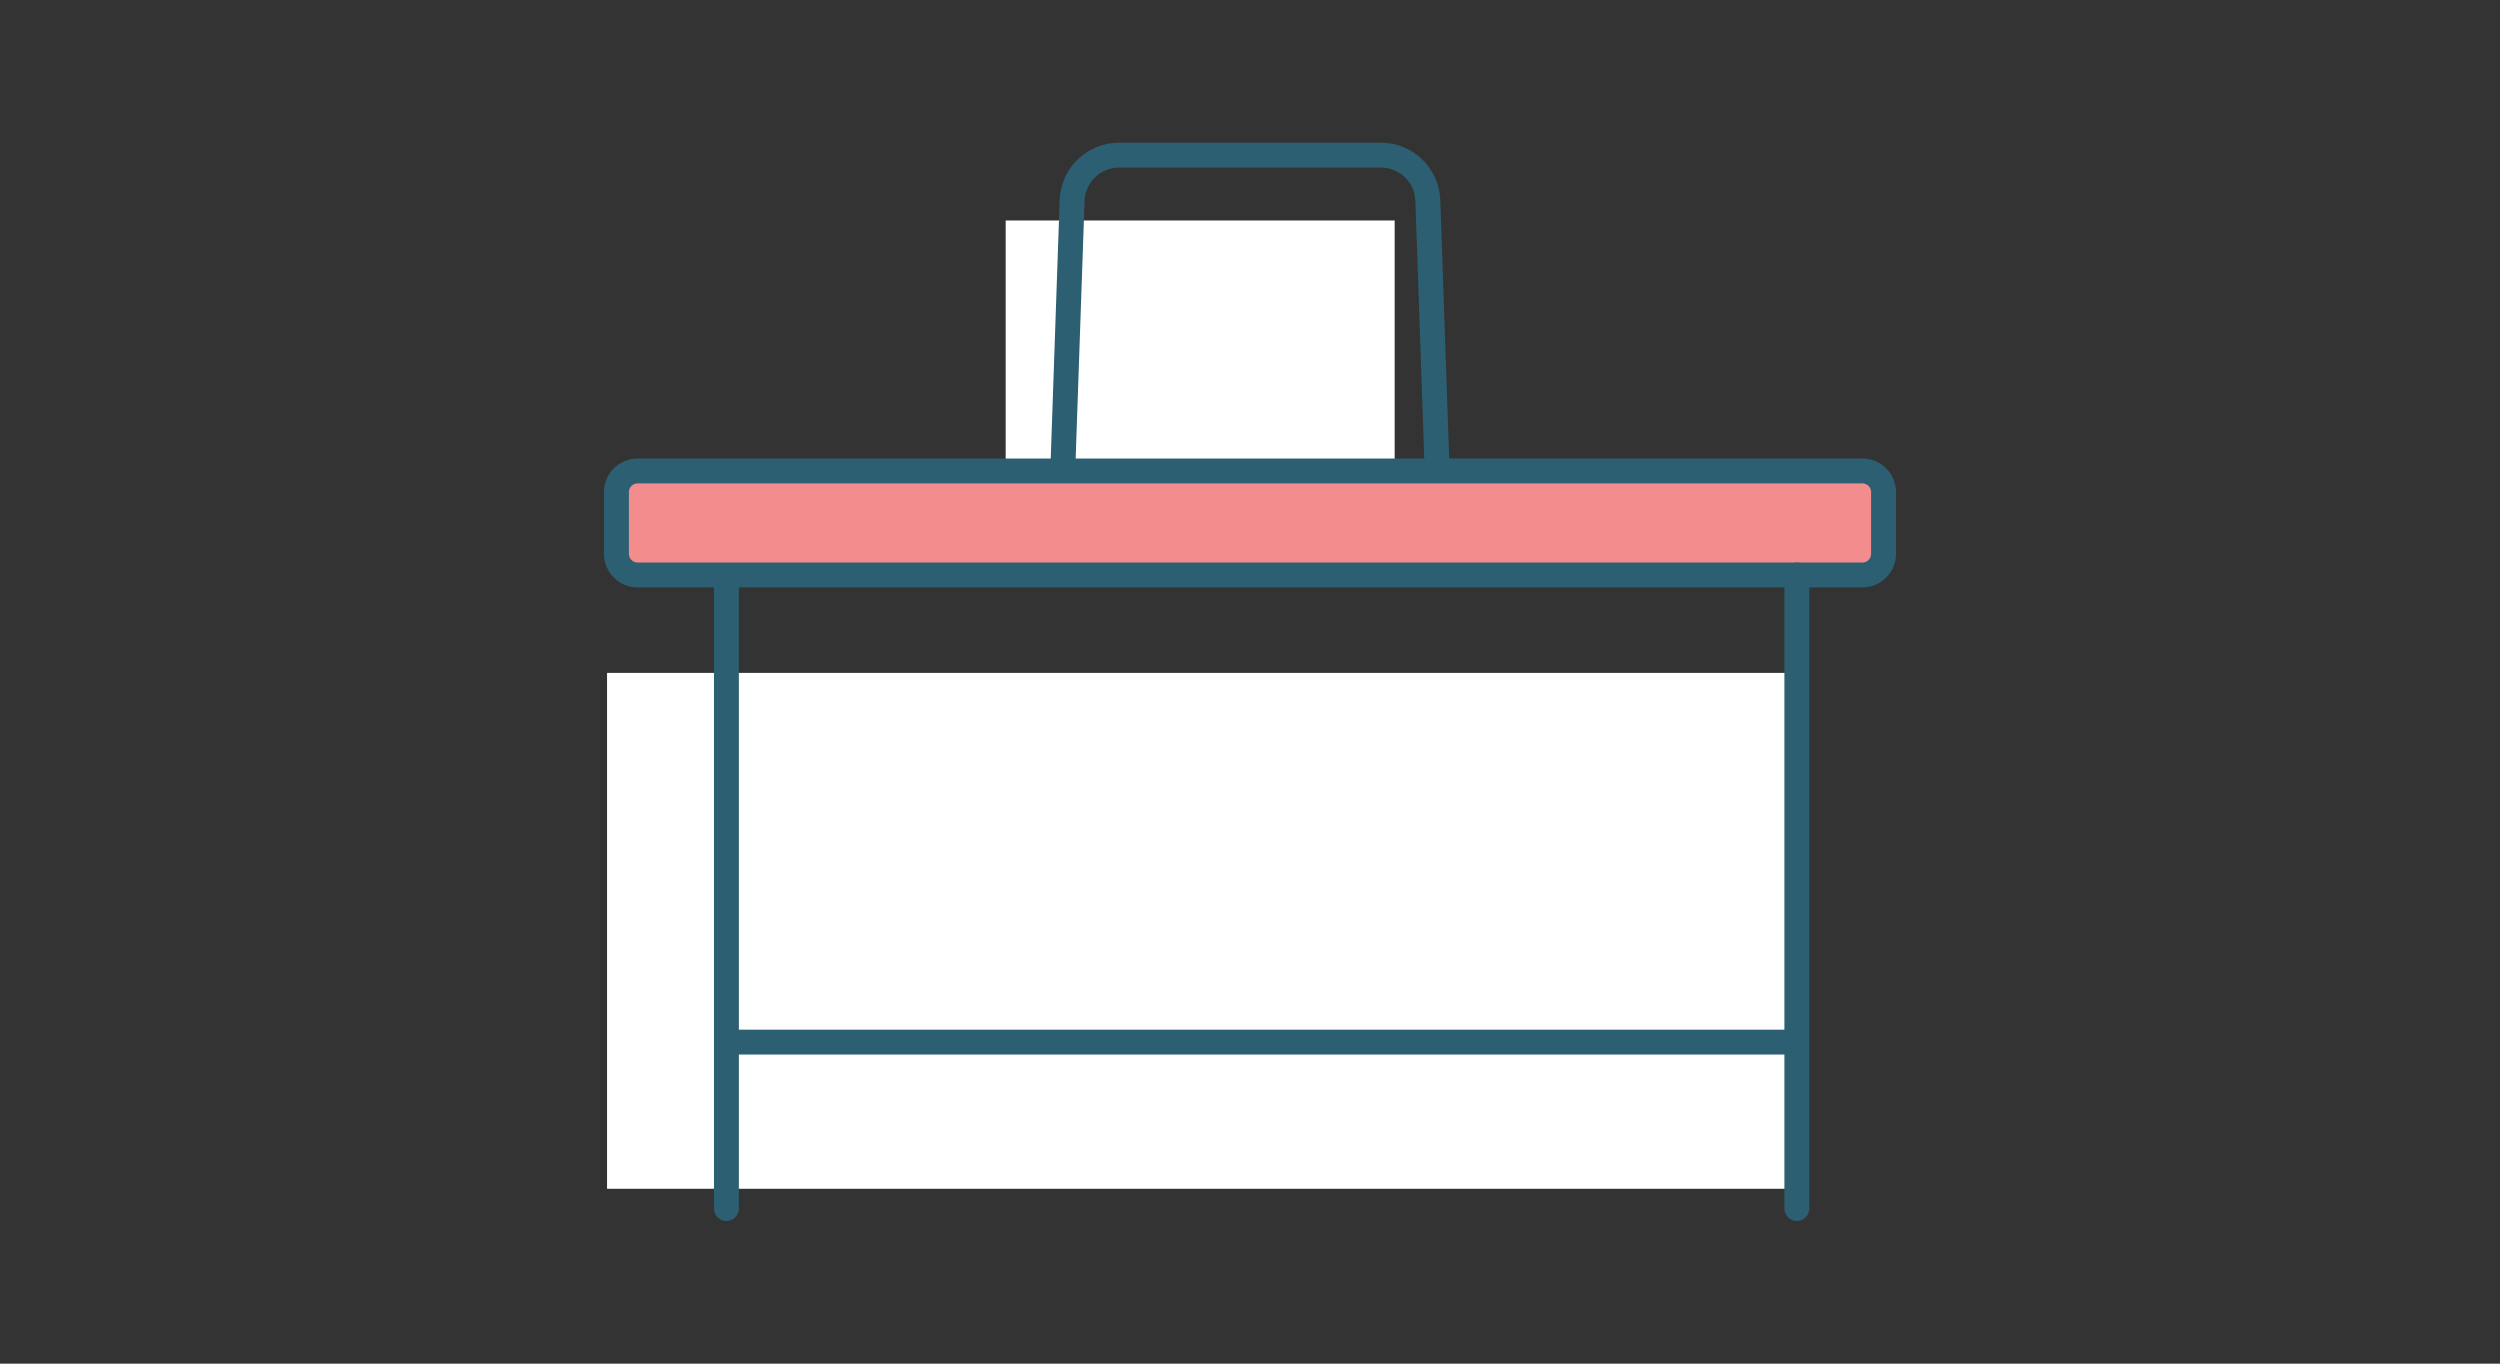 <?xml version="1.0" encoding="UTF-8"?>
<svg id="_レイヤー_1" data-name="レイヤー 1" xmlns="http://www.w3.org/2000/svg" viewBox="0 0 880 480">
  <rect x="0" y="0" width="880" height="480" fill="#333333" stroke="none"/>
  <defs>
    <style>
      .cls-1 {
        fill: #f38c8d;
      }

      .cls-1, .cls-2 {
        stroke: #2c5f72;
        stroke-linecap: round;
        stroke-linejoin: round;
        stroke-width: 8.77px;
      }

      .cls-3 {
        fill: #fff;
        stroke-width: 0px;
      }

      .cls-2 {
        fill: none;
      }
    </style>
  </defs>
  <rect class="cls-3" x="354" y="77.61" width="136.92" height="118.47"/>
  <rect class="cls-3" x="213.68" y="236.86" width="417.55" height="181.59"/>
  <g>
    <line class="cls-2" x1="255.7" y1="425.4" x2="255.7" y2="202.39"/>
    <path class="cls-2" d="m505.9,166.26l-3.31-95.84c-.38-8.84-7.67-15.81-16.52-15.81h-46.08s-46.08,0-46.08,0c-8.85,0-16.13,6.97-16.52,15.81l-3.31,95.84"/>
    <path class="cls-1" d="m440,202.39h187.73s27.85,0,27.85,0c4.11,0,7.43-3.33,7.43-7.43v-21.75c0-4.11-3.33-7.43-7.43-7.43h-215.58s-215.58,0-215.58,0c-4.11,0-7.43,3.33-7.43,7.43v21.75c0,4.11,3.33,7.43,7.43,7.43h215.58Z"/>
    <line class="cls-2" x1="632.49" y1="425.4" x2="632.49" y2="202.39"/>
    <polyline class="cls-2" points="628.39 366.82 440 366.82 255.85 366.82"/>
  </g>
</svg>